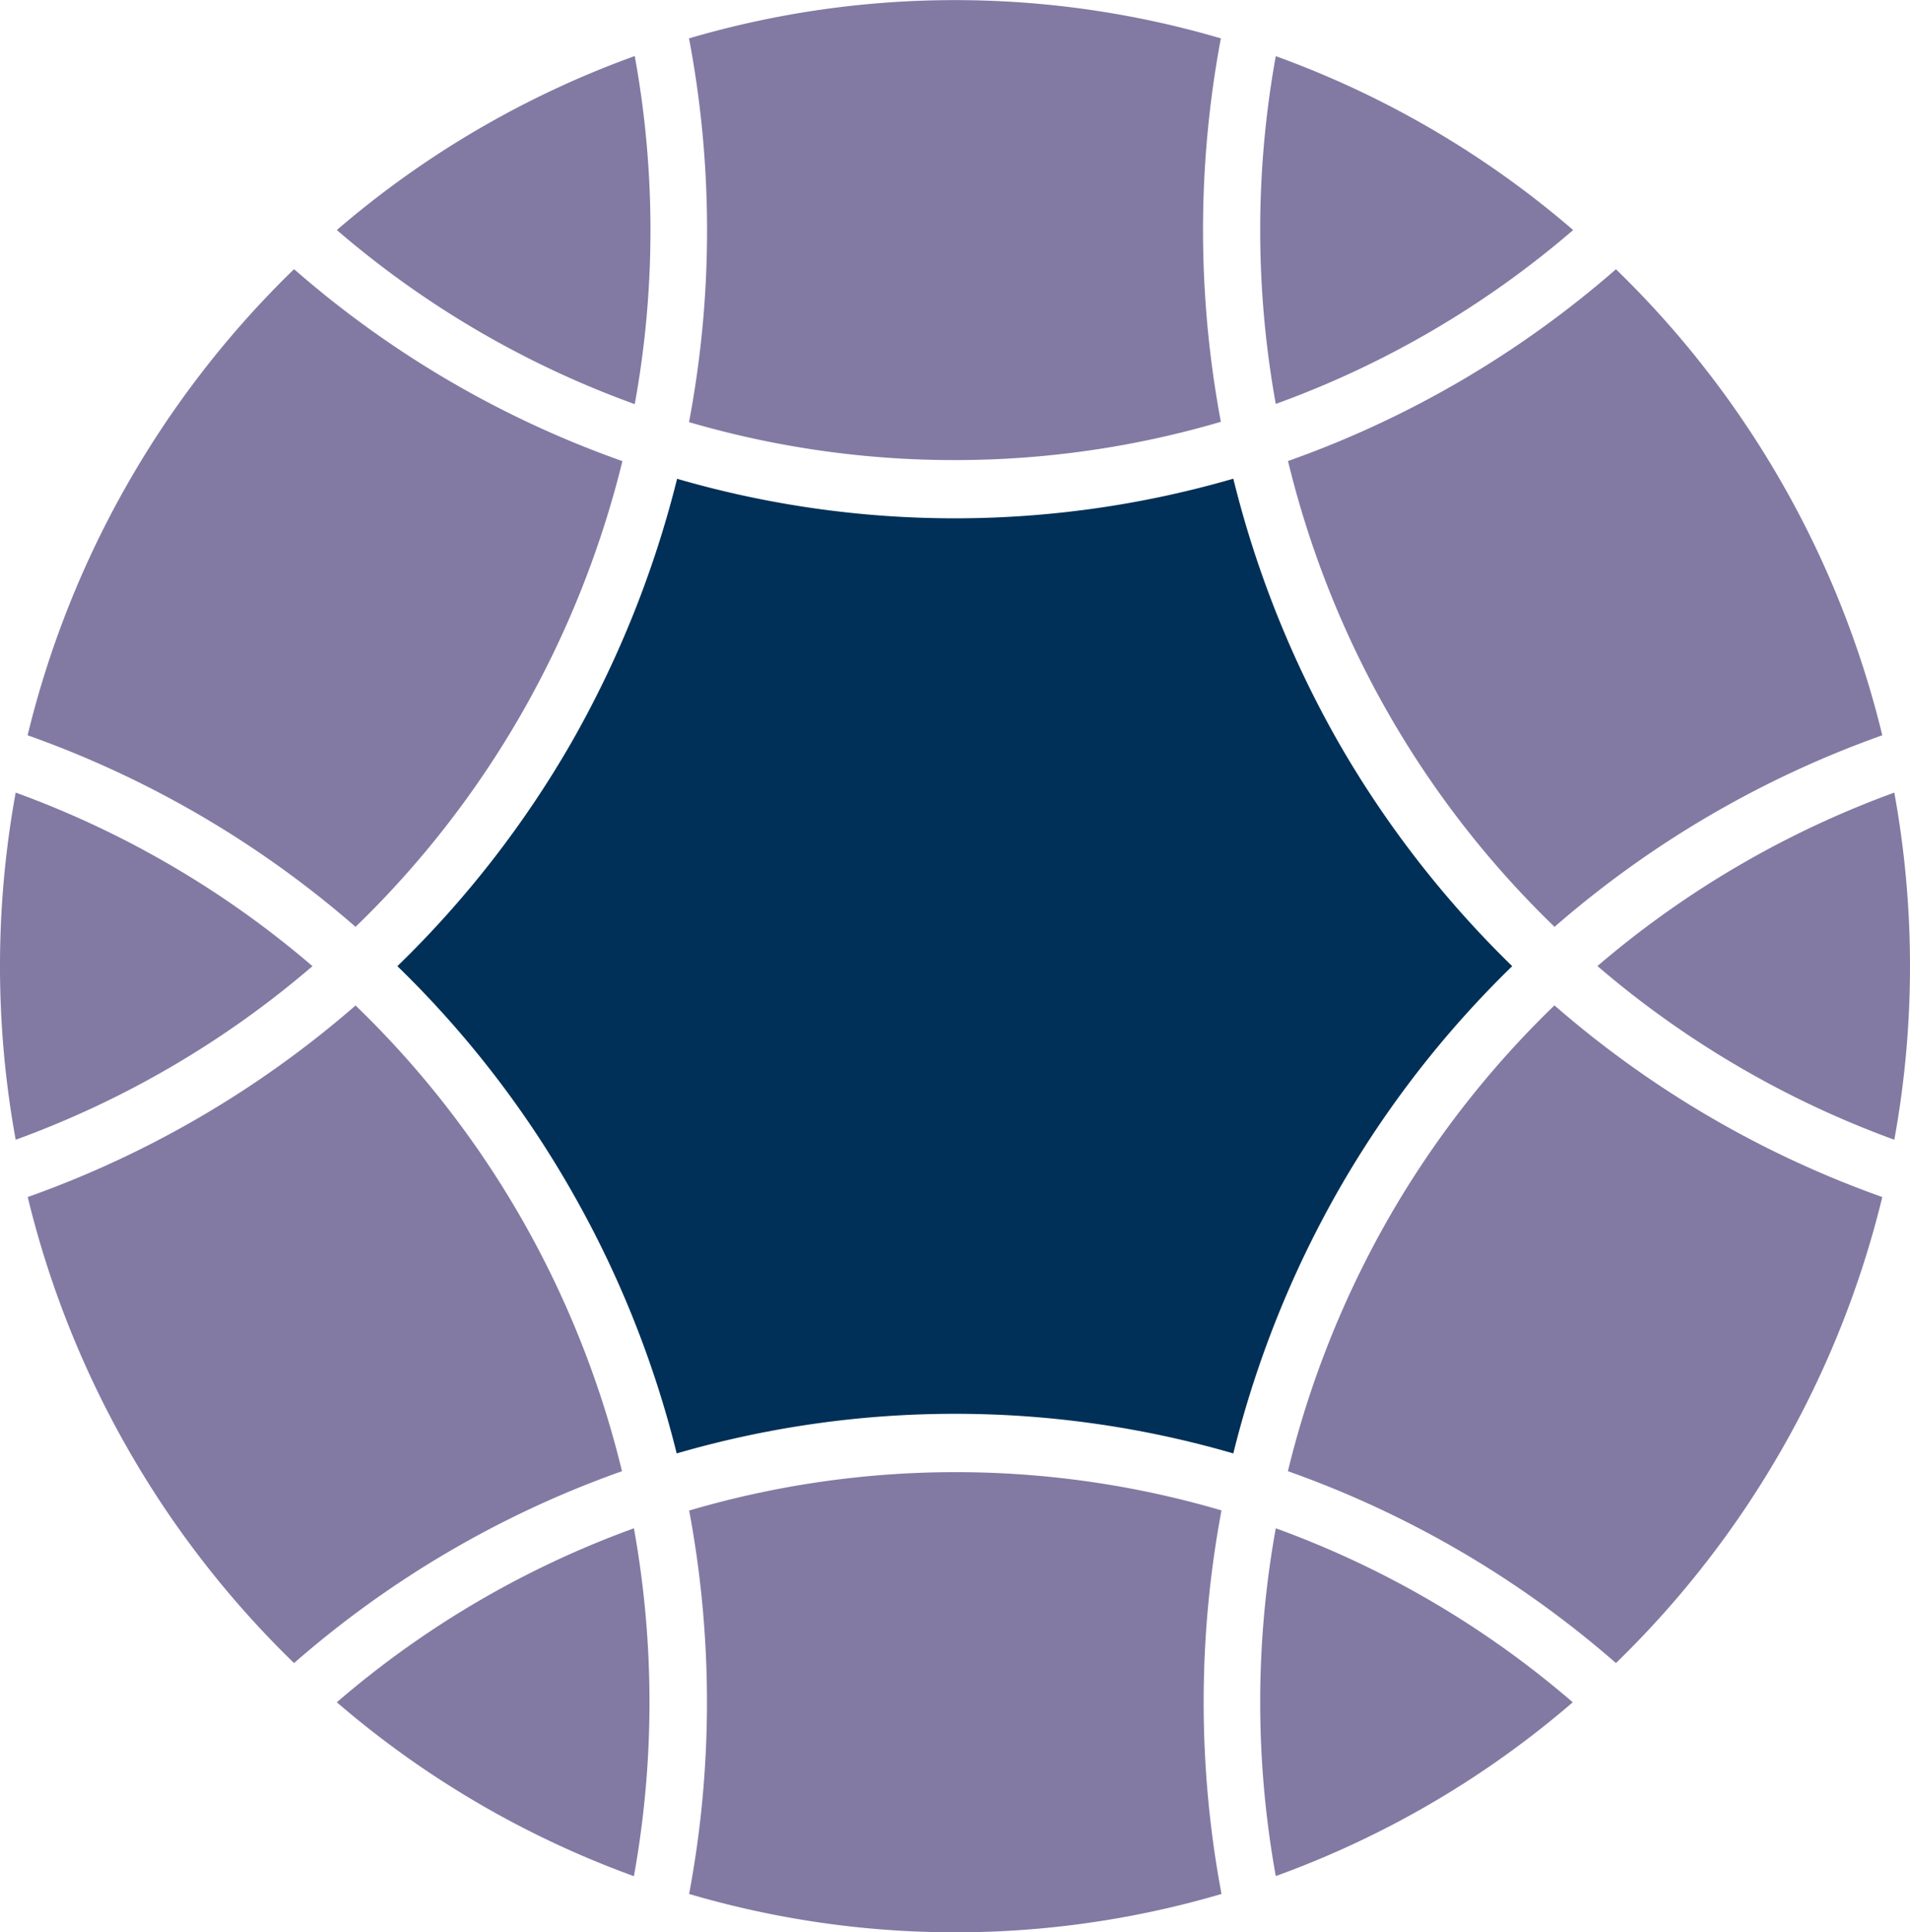 <svg xmlns="http://www.w3.org/2000/svg" viewBox="0 0 182.65 184.8"><defs><style>.cls-1{fill:#827aa3;}.cls-2{fill:#003057;}</style></defs><g id="Layer_2" data-name="Layer 2"><g id="Layer_1-2" data-name="Layer 1"><path class="cls-1" d="M60.7,38.65a92.88,92.88,0,0,0,0-33.29A91,91,0,0,0,32.21,22,91,91,0,0,0,60.7,38.65"/><path class="cls-1" d="M49.9,68.2a93.56,93.56,0,0,0,9.62-24.1,96.5,96.5,0,0,1-31.4-18.36A92.49,92.49,0,0,0,2.64,70.32,97.14,97.14,0,0,1,34,88.64,91.94,91.94,0,0,0,49.9,68.2"/><path class="cls-1" d="M122,38.63A91.1,91.1,0,0,0,150.44,22,91,91,0,0,0,122,5.37a93.62,93.62,0,0,0,0,33.26"/><path class="cls-1" d="M1.5,109A91.62,91.62,0,0,0,29.88,92.4,91.64,91.64,0,0,0,1.5,75.8,92.55,92.55,0,0,0,1.5,109"/><path class="cls-1" d="M122,146.16a93.62,93.62,0,0,0,0,33.26,90.77,90.77,0,0,0,28.4-16.62A91,91,0,0,0,122,146.16"/><path class="cls-1" d="M180,114.48a97.35,97.35,0,0,1-31.35-18.33,91.65,91.65,0,0,0-15.91,20.44,92.92,92.92,0,0,0-9.58,24.11,96.72,96.72,0,0,1,31.37,18.35A92.57,92.57,0,0,0,180,114.48"/><path class="cls-1" d="M28.12,159.05A96.57,96.57,0,0,1,59.48,140.7a92.57,92.57,0,0,0-9.58-24.11A91.33,91.33,0,0,0,34,96.16,97.35,97.35,0,0,1,2.65,114.48a92.41,92.41,0,0,0,25.47,44.57"/><path class="cls-1" d="M148.66,88.64A97.31,97.31,0,0,1,180,70.32a92.36,92.36,0,0,0-25.47-44.57,96.73,96.73,0,0,1-31.36,18.34,92.57,92.57,0,0,0,9.58,24.11,91.65,91.65,0,0,0,15.91,20.44"/><path class="cls-1" d="M181.15,75.8a92.09,92.09,0,0,0-28.39,16.59A91.92,91.92,0,0,0,181.15,109a92.55,92.55,0,0,0,0-33.19"/><path class="cls-1" d="M65.9,144.45a99.41,99.41,0,0,1,0,36.68,90.11,90.11,0,0,0,50.91,0,99.41,99.41,0,0,1,0-36.68,90.17,90.17,0,0,0-50.86,0"/><path class="cls-1" d="M60.62,179.43a93.68,93.68,0,0,0,0-33.27A90.93,90.93,0,0,0,32.21,162.8a91.15,91.15,0,0,0,28.41,16.63"/><path class="cls-1" d="M116.75,40.34a99.36,99.36,0,0,1,0-36.67,90.18,90.18,0,0,0-50.86,0,98.46,98.46,0,0,1,0,36.7A90.29,90.29,0,0,0,91.33,44a90.09,90.09,0,0,0,25.42-3.66"/><path class="cls-2" d="M128,71a98.47,98.47,0,0,1-10.06-25.22,95.55,95.55,0,0,1-26.61,3.79,95.28,95.28,0,0,1-26.58-3.78A99.34,99.34,0,0,1,54.65,71,97.5,97.5,0,0,1,38,92.4a96.81,96.81,0,0,1,16.61,21.42A97.91,97.91,0,0,1,64.71,139a95.35,95.35,0,0,1,53.23,0A98.63,98.63,0,0,1,128,113.82,97.1,97.1,0,0,1,144.61,92.4,97.81,97.81,0,0,1,128,71"/></g></g></svg>
